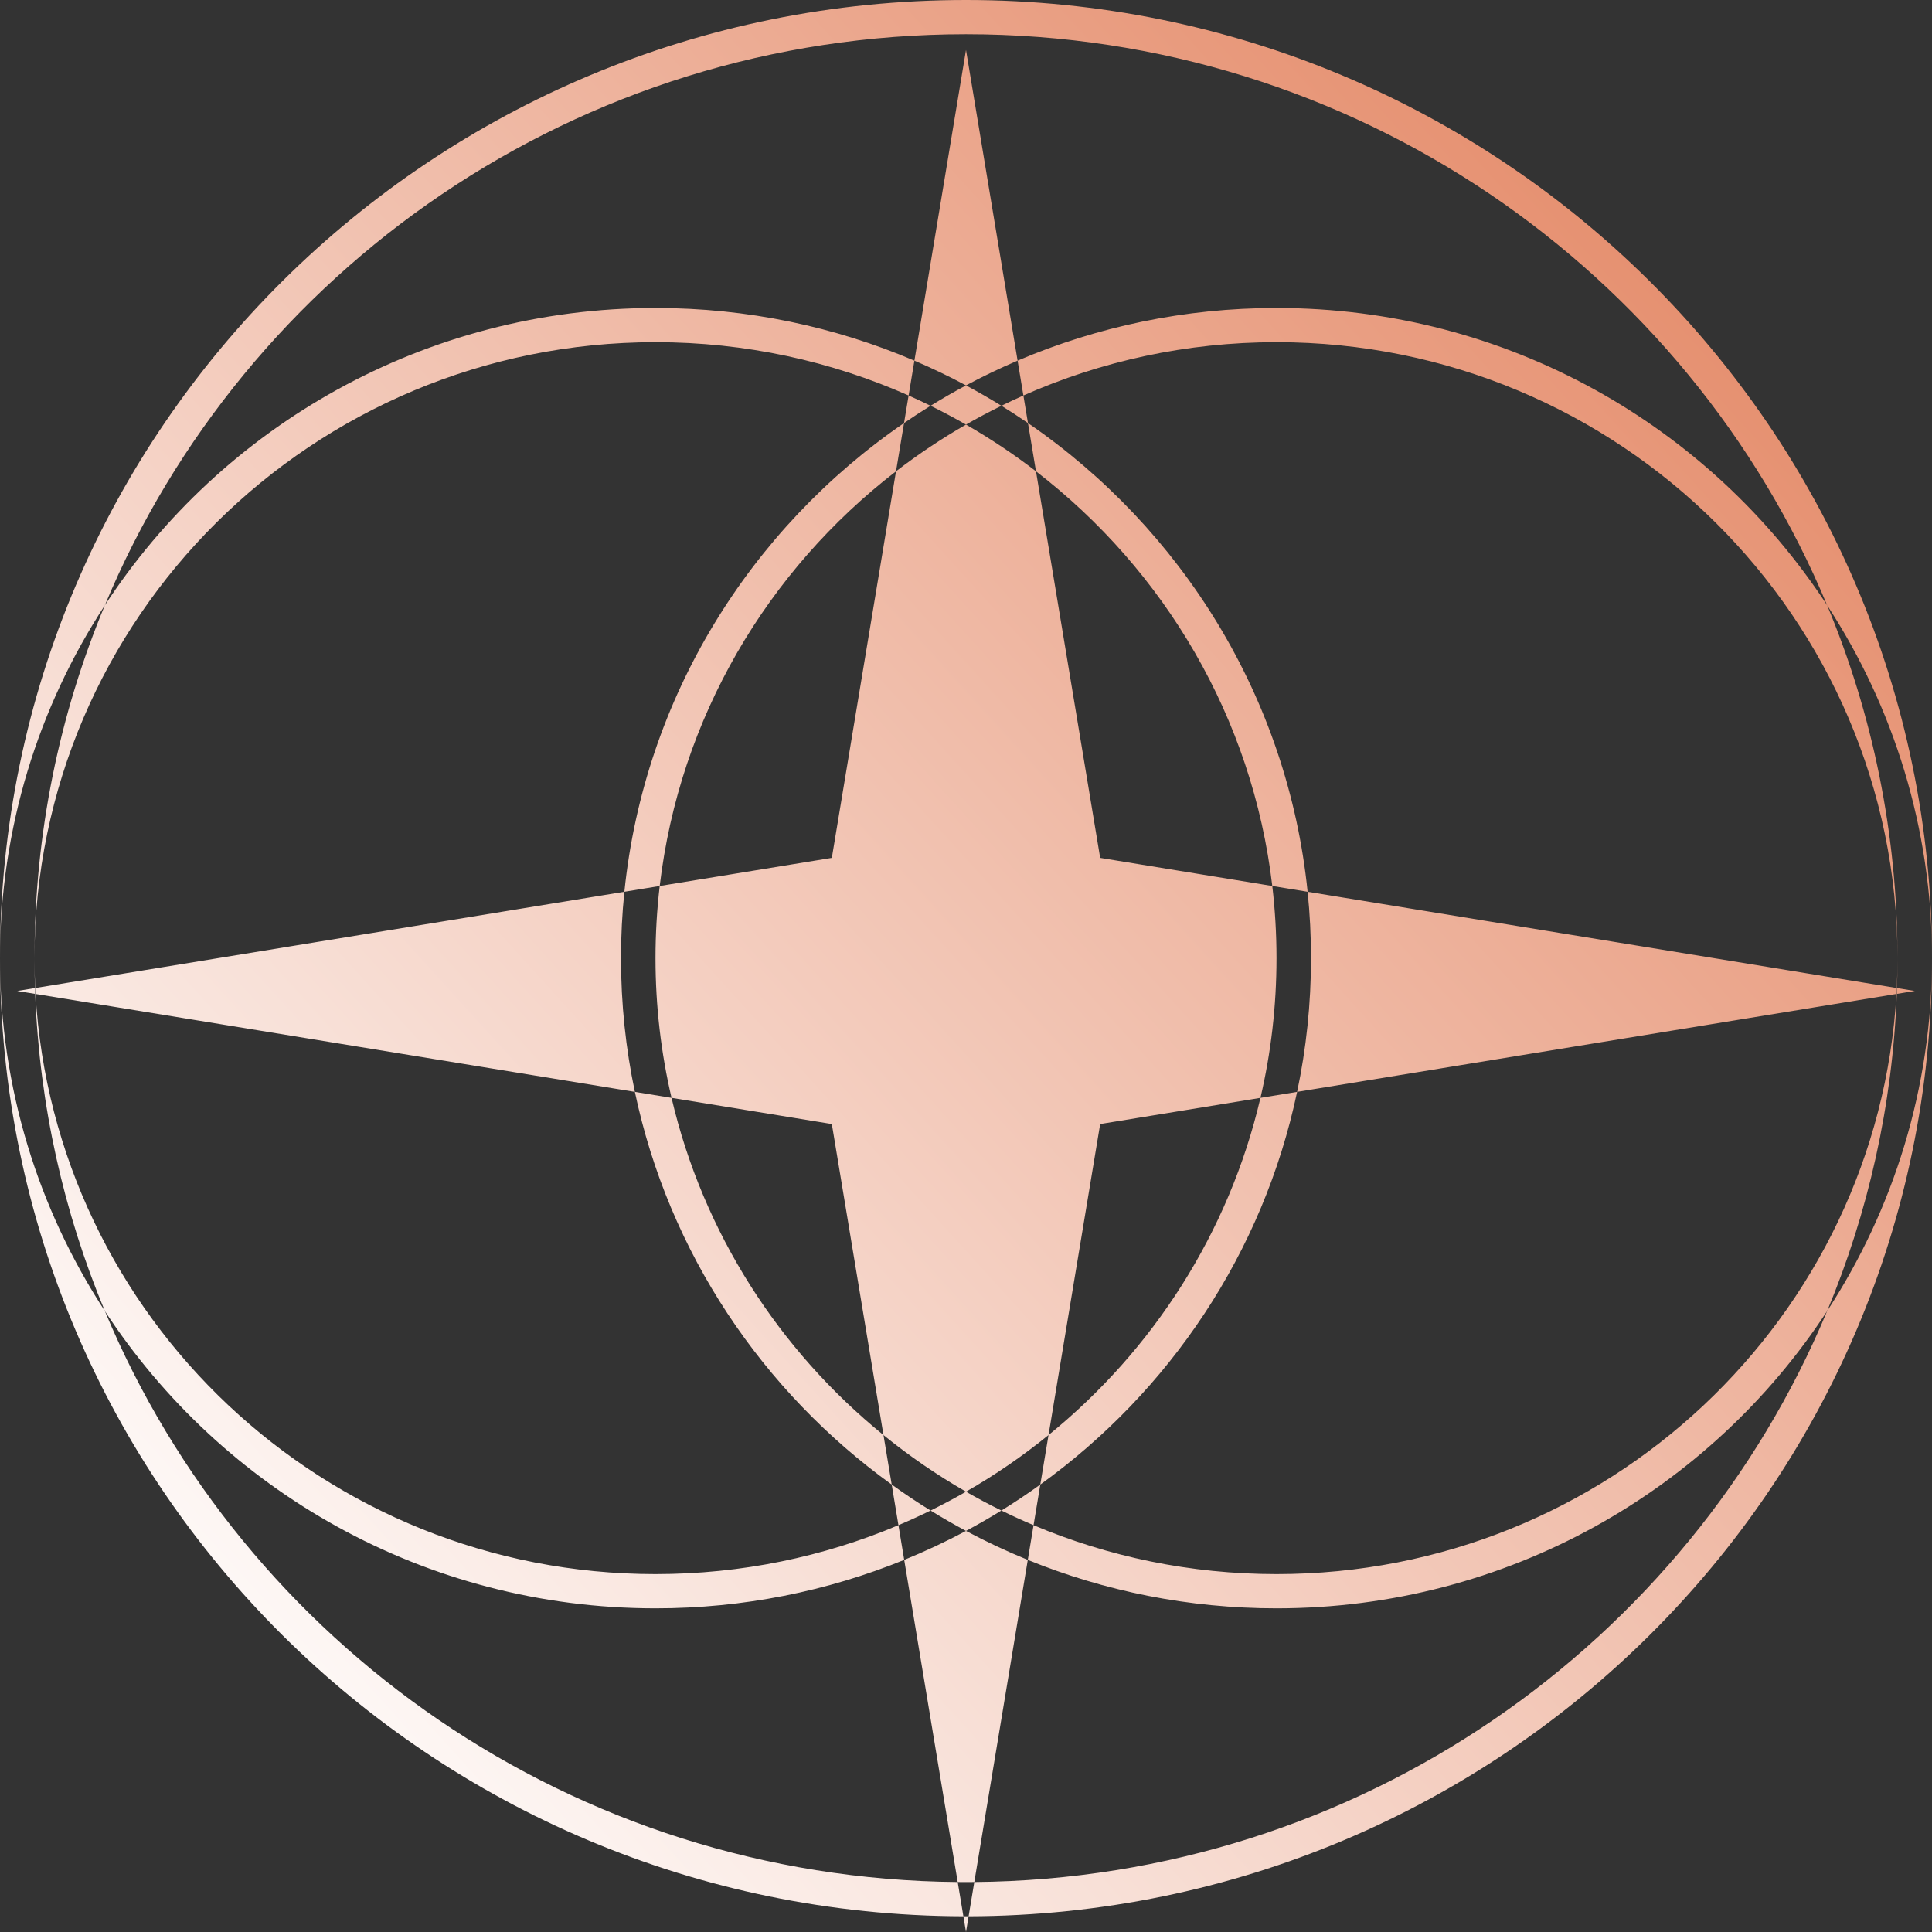 <svg width="112" height="112" viewBox="0 0 112 112" fill="none" xmlns="http://www.w3.org/2000/svg">
<rect x="0" y="0" width="112" height="112" fill="#333333" stroke="none"/>
<path fill-rule="evenodd" clip-rule="evenodd" d="M6.078 35.089C14.181 15.656 33.481 1.984 56 1.984C78.519 1.984 97.819 15.656 105.922 35.089C99.152 24.717 87.384 17.854 74 17.854C68.67 17.854 63.596 18.942 58.991 20.908L56 2.894L53.009 20.908C48.404 18.942 43.33 17.854 38 17.854C24.616 17.854 12.848 24.717 6.078 35.089ZM2 55.545C2 48.3 3.45 41.391 6.078 35.089C2.233 40.98 0 48.004 0 55.545C0 24.868 25.072 0 56 0C86.928 0 112 24.868 112 55.545C112 48.004 109.767 40.98 105.922 35.089C108.55 41.391 110 48.3 110 55.545C110 35.824 93.882 19.837 74 19.837C68.774 19.837 63.808 20.942 59.327 22.928L58.991 20.908C57.97 21.343 56.972 21.822 56 22.342C55.028 21.822 54.03 21.343 53.009 20.908L52.673 22.928C48.192 20.942 43.226 19.837 38 19.837C18.118 19.837 2 35.824 2 55.545ZM2.042 57.277C2.014 56.703 2 56.126 2 55.545C2 56.125 2.009 56.703 2.028 57.279L1 57.447L2.04 57.617C2.289 64.107 3.702 70.302 6.078 76.001C2.233 70.109 0 63.086 0 55.545C0 86.171 24.99 111.009 55.849 111.09L56 112L56.151 111.09C87.01 111.009 112 86.171 112 55.545C112 63.086 109.767 70.109 105.922 76.001C108.298 70.302 109.711 64.107 109.96 57.617L111 57.447L109.972 57.279C109.991 56.703 110 56.125 110 55.545C110 56.126 109.986 56.703 109.958 57.277L75.804 51.697C74.653 40.436 68.504 30.64 59.592 24.525L59.327 22.928C58.898 23.119 58.473 23.317 58.053 23.523C57.382 23.109 56.698 22.715 56 22.342C55.302 22.715 54.618 23.109 53.947 23.523C53.527 23.317 53.102 23.119 52.673 22.928L52.408 24.525C43.496 30.64 37.347 40.436 36.196 51.697L2.042 57.277ZM2.06 57.62C2.053 57.506 2.047 57.391 2.042 57.277L2.028 57.279C2.031 57.392 2.035 57.504 2.04 57.617L2.06 57.62ZM36.804 63.297L2.06 57.62C3.143 76.375 18.82 91.252 38 91.252C42.998 91.252 47.758 90.242 52.084 88.416L52.418 90.428C47.972 92.238 43.103 93.236 38 93.236C24.616 93.236 12.848 86.373 6.078 76.001C14.123 95.295 33.206 108.911 55.519 109.104L55.849 111.09C55.899 111.09 55.95 111.09 56 111.09C56.05 111.09 56.101 111.09 56.151 111.09L56.481 109.104C78.794 108.911 97.877 95.295 105.922 76.001C99.152 86.373 87.384 93.236 74 93.236C68.897 93.236 64.028 92.238 59.582 90.428L59.916 88.416C64.242 90.242 69.002 91.252 74 91.252C93.18 91.252 108.857 76.375 109.94 57.62L109.96 57.617C109.965 57.504 109.969 57.392 109.972 57.279L109.958 57.277C109.953 57.391 109.947 57.506 109.94 57.62L75.195 63.297C75.723 60.795 76 58.202 76 55.545C76 54.246 75.934 52.962 75.804 51.697L73.756 51.362C72.608 41.605 67.495 33.049 60.057 27.322L59.592 24.525C59.088 24.179 58.575 23.845 58.053 23.523C57.356 23.865 56.671 24.23 56 24.614C55.329 24.23 54.644 23.865 53.947 23.523C53.425 23.845 52.912 24.179 52.408 24.525L51.943 27.322C44.505 33.049 39.392 41.605 38.244 51.362L36.196 51.697C36.066 52.962 36 54.246 36 55.545C36 58.202 36.277 60.795 36.804 63.297ZM38.93 63.644L36.804 63.297C38.767 72.61 44.197 80.661 51.693 86.061L52.084 88.416C52.714 88.15 53.336 87.867 53.947 87.567C54.618 87.981 55.302 88.375 56 88.748C54.841 89.367 53.645 89.929 52.418 90.428L55.519 109.104C55.679 109.105 55.84 109.106 56 109.106C56.16 109.106 56.321 109.105 56.481 109.104L59.582 90.428C58.355 89.929 57.159 89.367 56 88.748C56.698 88.375 57.382 87.981 58.053 87.567C58.664 87.867 59.286 88.15 59.916 88.416L60.307 86.061C67.803 80.661 73.233 72.61 75.195 63.297L73.07 63.644C73.678 61.042 74 58.331 74 55.545C74 54.13 73.917 52.734 73.756 51.362L63.778 49.732L60.057 27.322C58.771 26.332 57.416 25.427 56 24.614C54.584 25.427 53.229 26.332 51.943 27.322L48.222 49.732L38.244 51.362C38.083 52.734 38 54.13 38 55.545C38 58.331 38.322 61.042 38.93 63.644ZM51.216 83.192L51.693 86.061C52.425 86.589 53.177 87.091 53.947 87.567C54.644 87.224 55.329 86.86 56 86.475C56.671 86.86 57.356 87.224 58.053 87.567C58.823 87.091 59.575 86.589 60.307 86.061L60.784 83.192C66.835 78.281 71.244 71.454 73.07 63.644L63.778 65.162L60.784 83.192C59.285 84.409 57.686 85.508 56 86.475C54.314 85.508 52.715 84.409 51.216 83.192ZM51.216 83.192L48.222 65.162L38.93 63.644C40.756 71.454 45.165 78.281 51.216 83.192Z" fill="url(#paint0_linear_930_6347)"/>
<defs>
<linearGradient id="paint0_linear_930_6347" x1="8.5" y1="99" x2="112" y2="5" gradientUnits="userSpaceOnUse">
<stop stop-color="white"/>
<stop offset="1" stop-color="#E27F5A"/>
</linearGradient>
</defs>
</svg>
